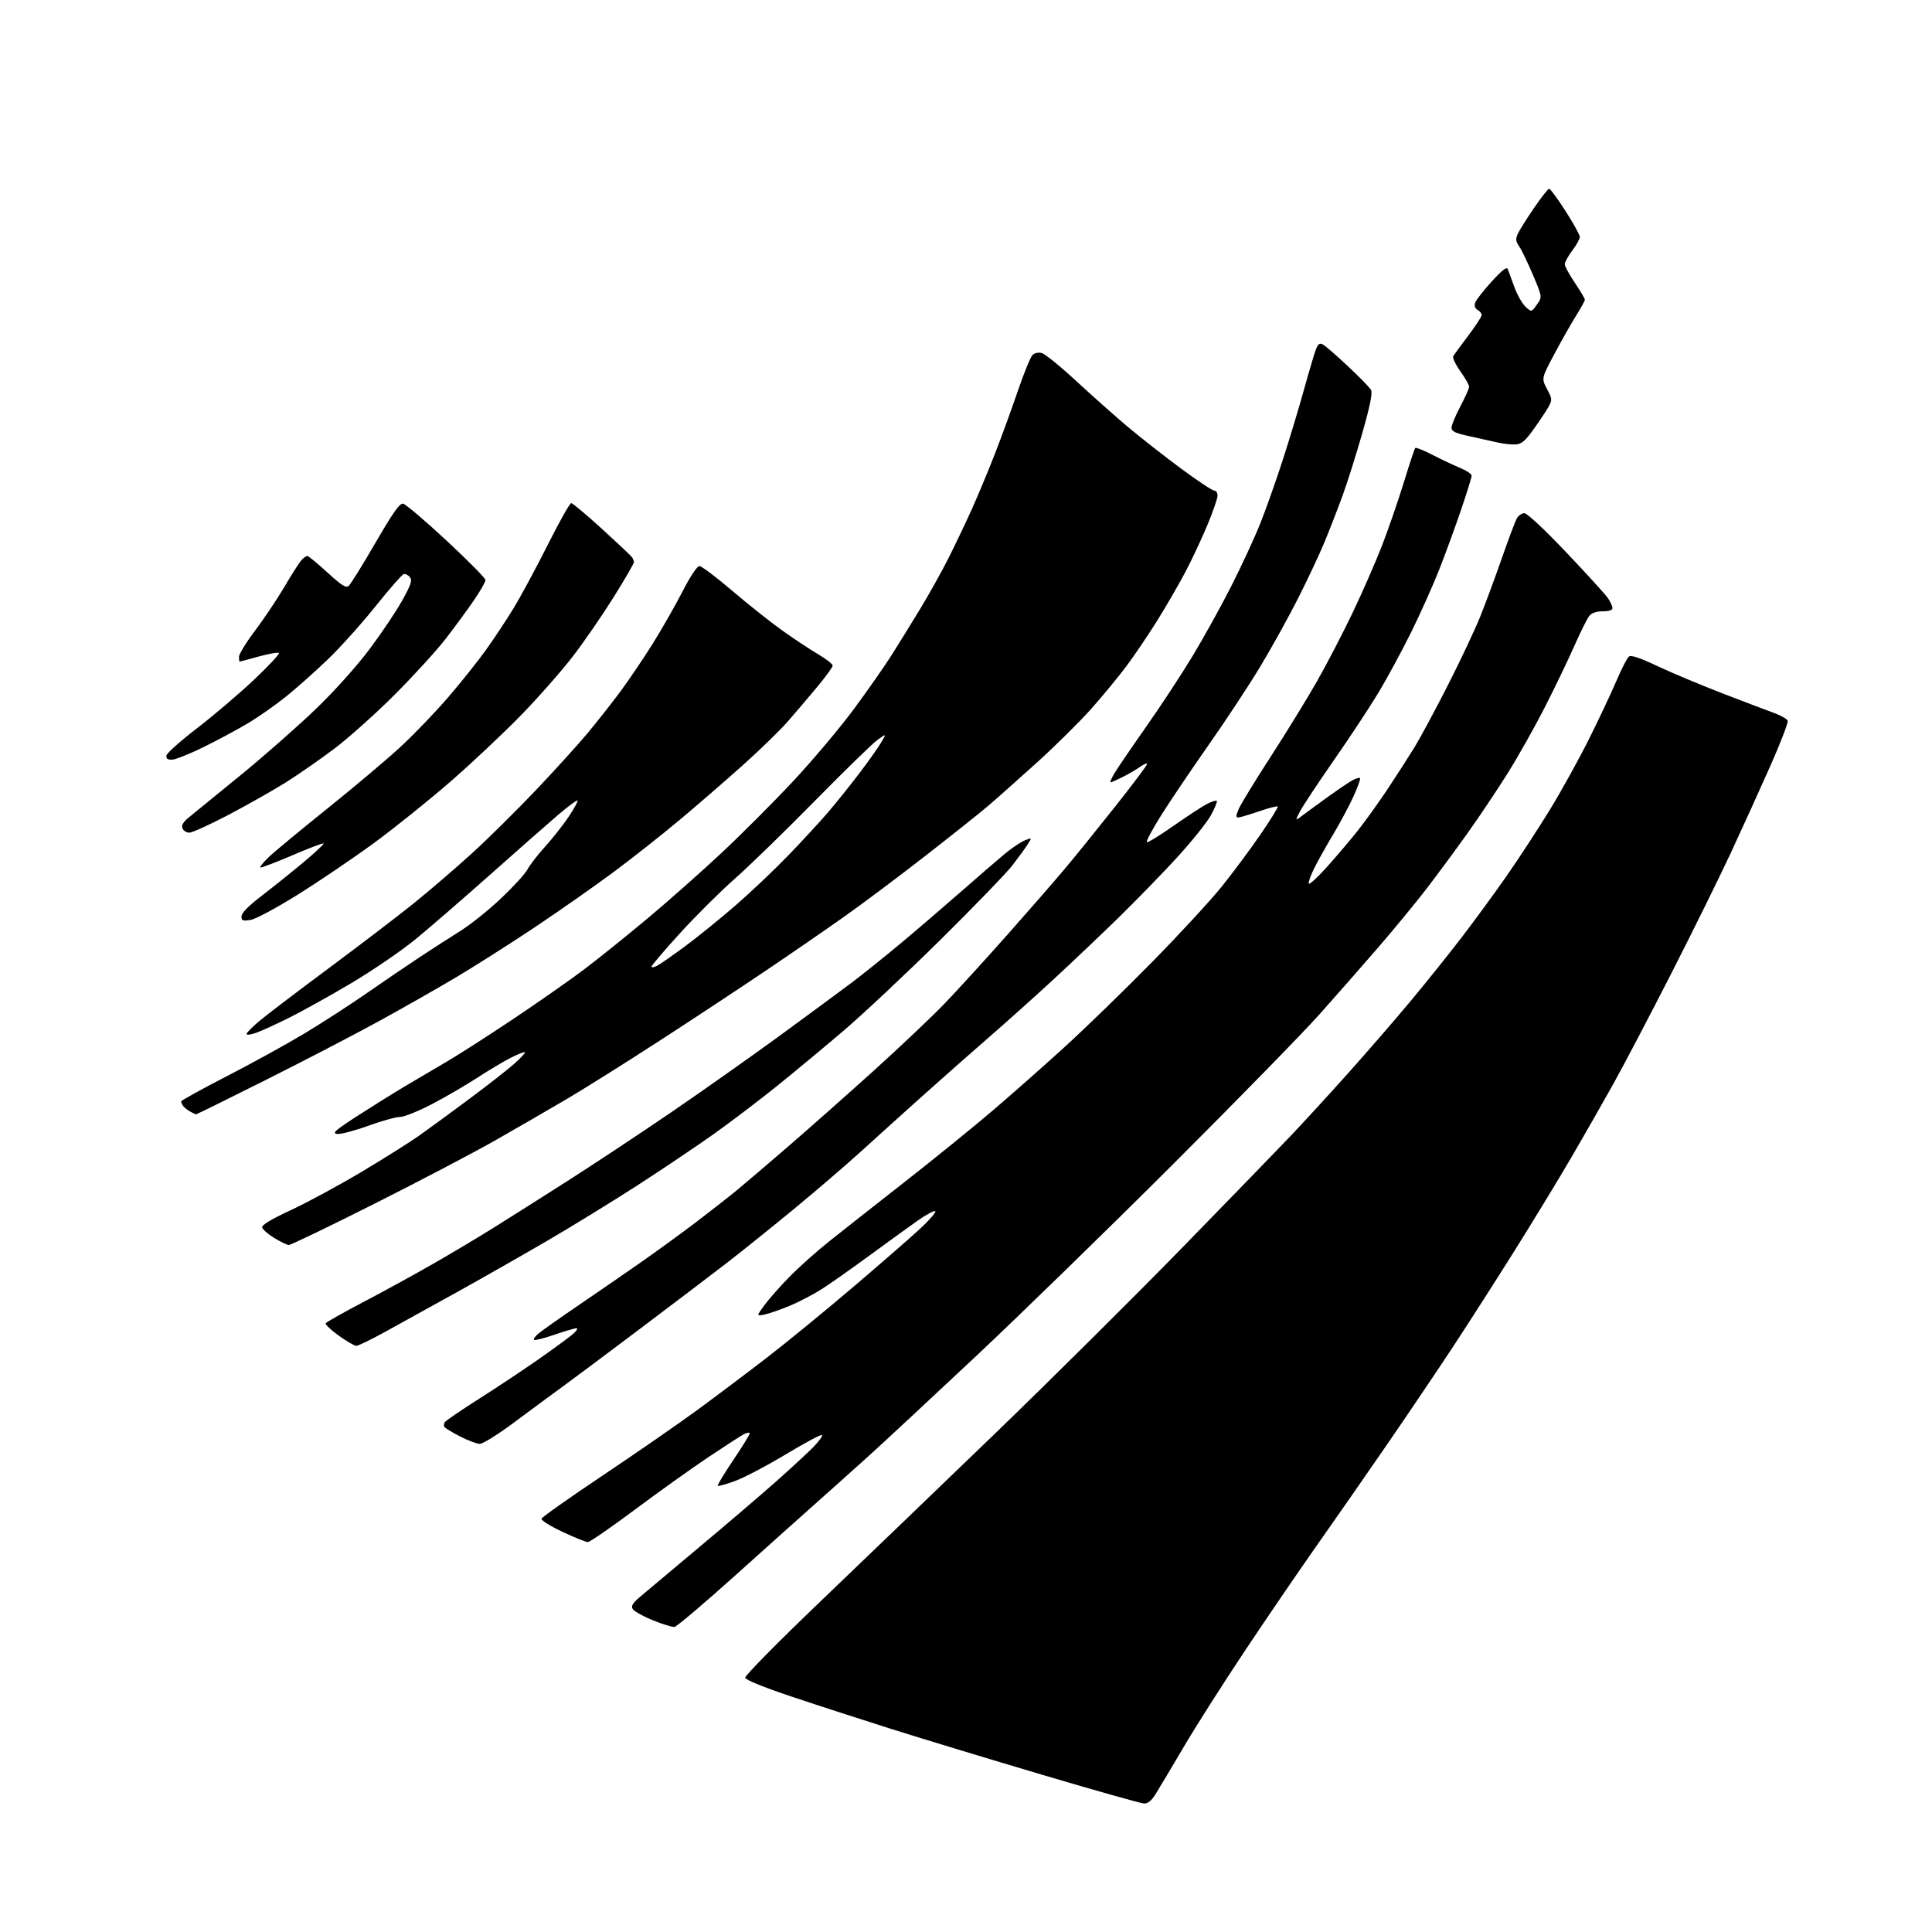 <?xml version="1.0" encoding="UTF-8" standalone="no"?>
<svg 
  version="1.1" 
  xmlns="http://www.w3.org/2000/svg" 
  xmlns:xlink="http://www.w3.org/1999/xlink" 
  xmlns:svg="http://www.w3.org/2000/svg"
  xmlns:rdf="http://www.w3.org/1999/02/22-rdf-syntax-ns#"
  xmlns:cc="http://creativecommons.org/ns#"
  xmlns:dc="http://purl.org/dc/elements/1.1/"
  viewBox="0 0 768 768"
  width="768"
  height="768"
>
<style>svg {background-color: white; }</style>"
<path stroke="none" fill="black" fill-rule="evenodd" d="M454.74,716.92C453.51,716.87 435.40,711.76 414.50,705.56C393.60,699.37 366.38,691.10 354.00,687.19C341.62,683.28 323.62,677.44 314.00,674.20C303.31,670.61 296.39,667.78 296.23,666.91C296.07,666.14 309.11,652.90 325.19,637.50C341.27,622.10 372.67,591.91 394.97,570.41C417.26,548.90 451.03,515.38 470.01,495.91C489.00,476.43 508.39,456.45 513.10,451.50C517.81,446.55 527.97,435.47 535.66,426.88C543.35,418.29 554.66,405.24 560.79,397.88C566.91,390.52 576.02,379.17 581.02,372.65C586.02,366.13 594.09,355.11 598.94,348.15C603.79,341.19 611.48,329.43 616.03,322.00C620.58,314.57 627.55,301.98 631.54,294.00C635.52,286.02 640.45,275.58 642.49,270.79C644.53,266.00 646.77,261.61 647.46,261.04C648.36,260.29 651.60,261.36 659.10,264.89C664.82,267.58 676.48,272.46 685.00,275.74C693.52,279.01 702.67,282.49 705.32,283.46C707.98,284.43 710.37,285.80 710.64,286.50C710.91,287.21 707.77,295.37 703.66,304.64C699.54,313.91 692.52,329.38 688.04,339.00C683.56,348.62 672.98,370.06 664.53,386.64C656.08,403.21 645.69,423.01 641.45,430.64C637.20,438.26 629.66,451.48 624.69,460.00C619.72,468.52 609.64,485.08 602.30,496.80C594.95,508.51 583.86,525.84 577.64,535.30C571.42,544.76 559.36,562.62 550.83,575.00C542.31,587.38 529.86,605.26 523.17,614.75C516.49,624.24 503.89,642.69 495.18,655.75C486.46,668.81 475.36,686.25 470.51,694.50C465.65,702.75 460.62,711.19 459.33,713.25C457.70,715.85 456.28,716.97 454.74,716.92zM268.13,646.72C267.24,646.84 263.36,645.65 259.53,644.09C255.70,642.53 252.11,640.53 251.56,639.66C250.77,638.41 251.40,637.35 254.53,634.68C256.71,632.82 267.27,623.95 278.00,614.98C288.73,606.01 302.45,594.28 308.50,588.92C314.55,583.56 321.27,577.34 323.44,575.10C325.60,572.87 327.10,570.76 326.76,570.43C326.43,570.10 319.96,573.55 312.38,578.11C304.80,582.67 295.70,587.45 292.16,588.73C288.63,590.01 285.54,590.87 285.31,590.64C285.07,590.41 287.83,585.83 291.44,580.47C295.05,575.12 298.00,570.33 298.00,569.83C298.00,569.34 296.99,569.46 295.75,570.10C294.51,570.74 288.10,574.88 281.50,579.30C274.90,583.72 261.75,593.11 252.29,600.17C242.82,607.22 234.45,613.00 233.68,613.00C232.91,613.00 228.36,611.17 223.58,608.92C218.75,606.66 215.05,604.34 215.27,603.70C215.48,603.06 226.43,595.33 239.59,586.52C252.76,577.71 269.60,566.05 277.02,560.62C284.43,555.19 296.85,545.85 304.62,539.86C312.38,533.88 327.68,521.37 338.62,512.06C349.55,502.76 361.65,492.23 365.50,488.68C369.35,485.12 372.19,481.89 371.80,481.49C371.42,481.10 368.27,482.77 364.80,485.21C361.34,487.65 352.65,493.94 345.50,499.18C338.35,504.42 329.88,510.38 326.69,512.42C323.49,514.47 317.86,517.41 314.19,518.96C310.51,520.51 305.96,522.11 304.08,522.51C300.65,523.23 300.65,523.23 303.84,518.87C305.59,516.47 310.05,511.40 313.76,507.62C317.47,503.83 324.55,497.50 329.50,493.55C334.45,489.60 347.95,478.97 359.50,469.93C371.05,460.90 386.80,448.13 394.50,441.56C402.20,434.99 415.25,423.46 423.50,415.93C431.75,408.40 447.29,393.30 458.03,382.37C468.77,371.44 481.18,358.00 485.60,352.50C490.03,347.00 496.97,337.67 501.02,331.77C505.07,325.88 508.17,320.84 507.92,320.59C507.67,320.33 504.32,321.20 500.48,322.52C496.64,323.84 492.93,324.93 492.24,324.96C491.24,324.99 491.27,324.29 492.36,321.68C493.12,319.85 498.82,310.51 505.03,300.93C511.23,291.34 519.51,277.88 523.43,271.00C527.35,264.12 533.78,251.75 537.72,243.50C541.66,235.25 546.93,223.19 549.44,216.71C551.94,210.23 555.81,199.00 558.04,191.76C560.26,184.51 562.31,178.35 562.60,178.07C562.88,177.79 565.90,178.99 569.31,180.75C572.71,182.51 577.64,184.84 580.25,185.92C582.86,187.00 585.00,188.43 585.00,189.09C585.00,189.75 583.15,195.74 580.89,202.39C578.63,209.05 574.75,219.68 572.28,226.00C569.81,232.32 564.75,243.63 561.06,251.12C557.36,258.60 551.51,269.43 548.06,275.17C544.61,280.91 536.64,293.01 530.34,302.05C524.04,311.10 517.96,320.29 516.81,322.47C514.74,326.44 514.74,326.44 518.12,323.89C519.98,322.48 524.65,319.07 528.50,316.31C532.35,313.54 536.55,310.73 537.84,310.06C539.12,309.39 540.38,309.05 540.64,309.31C540.90,309.57 539.74,312.83 538.05,316.55C536.36,320.27 532.79,326.96 530.12,331.41C527.45,335.86 524.06,341.90 522.58,344.83C521.10,347.76 520.05,350.64 520.24,351.22C520.44,351.81 523.59,348.96 527.24,344.90C530.90,340.83 536.41,334.35 539.49,330.50C542.57,326.65 548.07,319.00 551.71,313.50C555.35,308.00 560.13,300.57 562.32,297.00C564.52,293.43 570.45,282.40 575.49,272.50C580.53,262.60 586.36,250.22 588.46,245.00C590.55,239.78 594.39,229.41 596.98,221.96C599.58,214.51 602.24,207.42 602.89,206.21C603.54,204.99 604.91,204.00 605.94,204.00C607.05,204.00 613.82,210.32 622.65,219.61C630.82,228.20 638.28,236.41 639.24,237.86C640.20,239.31 640.99,241.06 640.99,241.75C641.00,242.53 639.57,243.00 637.15,243.00C634.72,243.00 632.77,243.64 631.83,244.75C631.01,245.71 628.37,251.00 625.94,256.50C623.52,262.00 618.27,272.93 614.27,280.80C610.28,288.66 603.57,300.59 599.37,307.30C595.17,314.01 587.88,324.90 583.16,331.50C578.45,338.10 571.13,348.00 566.90,353.50C562.67,359.00 554.10,369.41 547.86,376.63C541.61,383.85 531.14,395.78 524.59,403.13C518.04,410.48 491.72,437.43 466.09,463.01C440.47,488.59 405.32,522.82 388.00,539.08C370.68,555.34 351.81,572.89 346.09,578.07C340.36,583.26 331.10,591.55 325.52,596.50C319.93,601.45 305.10,614.73 292.57,626.00C280.03,637.27 269.03,646.60 268.13,646.72zM190.69,573.95C189.49,573.93 185.94,572.58 182.82,570.97C179.70,569.36 176.92,567.67 176.64,567.22C176.36,566.77 176.44,565.92 176.82,565.33C177.19,564.74 183.35,560.54 190.50,556.00C197.65,551.46 208.22,544.43 214.00,540.39C219.78,536.34 225.85,531.90 227.50,530.52C229.15,529.14 229.90,528.01 229.17,528.00C228.44,528.00 224.46,529.16 220.34,530.59C216.22,532.01 212.59,532.92 212.28,532.61C211.97,532.30 212.79,531.15 214.11,530.05C215.42,528.95 222.57,523.91 230.00,518.85C237.43,513.79 248.68,506.04 255.00,501.62C261.32,497.20 271.23,489.99 277.00,485.59C282.77,481.19 289.98,475.55 293.00,473.06C296.02,470.56 305.02,462.89 313.00,456.01C320.98,449.13 336.27,435.59 347.00,425.91C357.73,416.22 370.56,404.07 375.52,398.90C380.48,393.73 391.53,381.62 400.07,372.00C408.61,362.38 419.02,350.43 423.20,345.45C427.38,340.48 436.47,329.24 443.40,320.49C450.33,311.73 456.00,304.18 456.00,303.71C456.00,303.25 454.76,303.74 453.25,304.80C451.74,305.87 448.61,307.70 446.29,308.87C443.97,310.04 441.80,311.00 441.46,311.00C441.12,311.00 441.85,309.31 443.09,307.25C444.33,305.19 450.04,296.83 455.77,288.67C461.51,280.51 469.77,267.91 474.14,260.67C478.51,253.43 485.41,240.96 489.46,232.98C493.52,224.99 498.72,213.74 501.02,207.98C503.31,202.21 507.37,190.75 510.03,182.50C512.69,174.25 516.49,161.65 518.46,154.50C520.44,147.35 522.54,140.27 523.14,138.77C523.98,136.67 524.60,136.25 525.87,136.93C526.77,137.41 531.24,141.29 535.80,145.56C540.36,149.82 544.51,154.08 545.01,155.02C545.66,156.23 544.63,161.33 541.55,172.12C539.14,180.58 535.61,191.78 533.70,197.00C531.79,202.22 528.56,210.55 526.51,215.50C524.46,220.45 519.70,230.57 515.93,238.00C512.17,245.43 505.43,257.57 500.96,265.00C496.48,272.43 487.25,286.44 480.44,296.14C473.63,305.84 465.13,318.44 461.55,324.14C457.97,329.84 455.44,334.63 455.92,334.80C456.40,334.96 461.23,331.98 466.65,328.18C472.07,324.38 478.00,320.50 479.84,319.56C481.68,318.62 483.41,318.08 483.69,318.36C483.97,318.64 482.93,321.19 481.38,324.04C479.83,326.88 473.77,334.45 467.90,340.86C462.03,347.26 451.44,358.15 444.36,365.05C437.29,371.95 425.65,382.99 418.50,389.59C411.35,396.19 400.10,406.27 393.50,412.00C386.90,417.73 375.20,428.06 367.50,434.95C359.80,441.84 348.55,451.99 342.50,457.50C336.45,463.02 324.07,473.63 315.00,481.10C305.93,488.56 294.00,498.13 288.50,502.36C283.00,506.60 267.92,518.03 255.00,527.78C242.07,537.53 228.12,547.95 224.00,550.95C219.87,553.95 211.19,560.36 204.69,565.20C197.97,570.21 191.94,573.98 190.69,573.95zM141.65,535.00C140.92,535.00 137.77,533.17 134.65,530.93C131.52,528.70 129.20,526.48 129.49,526.01C129.78,525.54 136.65,521.67 144.76,517.41C152.87,513.16 165.35,506.31 172.50,502.20C179.65,498.10 190.22,491.79 196.00,488.18C201.78,484.58 215.05,476.17 225.50,469.51C235.95,462.84 254.59,450.50 266.92,442.08C279.25,433.66 298.60,420.00 309.92,411.73C321.24,403.46 334.10,393.98 338.50,390.67C342.90,387.36 351.90,380.13 358.50,374.61C365.10,369.09 375.90,359.82 382.50,354.02C389.10,348.22 396.80,341.59 399.60,339.27C402.41,336.96 405.95,334.59 407.48,334.01C410.26,332.95 410.26,332.95 408.47,335.72C407.48,337.25 404.77,340.98 402.44,344.00C400.11,347.02 387.25,360.33 373.85,373.57C360.46,386.80 343.20,403.01 335.50,409.58C327.80,416.15 315.76,426.15 308.75,431.80C301.74,437.45 290.44,446.03 283.62,450.87C276.81,455.71 263.20,464.86 253.37,471.21C243.54,477.55 227.40,487.47 217.50,493.25C207.60,499.02 191.40,508.24 181.50,513.73C171.60,519.21 158.88,526.24 153.24,529.35C147.60,532.46 142.38,535.00 141.65,535.00zM114.78,494.92C114.08,494.88 111.48,493.61 109.00,492.11C106.53,490.60 104.38,488.72 104.22,487.92C104.03,486.94 107.78,484.68 115.72,480.99C122.20,477.98 134.77,471.17 143.67,465.87C152.56,460.56 162.91,454.05 166.67,451.39C170.42,448.73 179.35,442.20 186.50,436.88C193.65,431.56 201.66,425.30 204.29,422.98C206.93,420.65 208.89,418.55 208.64,418.31C208.40,418.07 205.92,419.02 203.14,420.43C200.35,421.84 194.35,425.42 189.79,428.38C185.23,431.35 177.11,436.08 171.74,438.89C166.36,441.70 160.65,444.00 159.03,444.00C157.42,444.00 151.69,445.59 146.31,447.54C140.93,449.49 135.39,450.94 134.01,450.77C131.90,450.50 133.18,449.36 142.00,443.65C147.78,439.92 156.32,434.58 161.00,431.80C165.68,429.03 173.28,424.54 177.89,421.84C182.50,419.14 194.38,411.51 204.28,404.89C214.18,398.27 226.83,389.41 232.39,385.21C237.95,381.00 249.21,371.94 257.42,365.08C265.62,358.22 278.85,346.51 286.82,339.05C294.79,331.60 307.62,318.75 315.32,310.50C323.03,302.25 333.88,289.37 339.42,281.87C344.96,274.37 351.73,264.69 354.46,260.37C357.19,256.04 362.30,247.78 365.81,242.00C369.31,236.22 374.37,227.17 377.04,221.87C379.71,216.57 383.92,207.73 386.40,202.23C388.87,196.72 392.97,186.88 395.51,180.36C398.05,173.84 402.12,162.67 404.55,155.55C406.99,148.42 409.62,141.95 410.41,141.17C411.27,140.30 412.74,139.98 414.17,140.36C415.45,140.70 421.68,145.77 428.00,151.63C434.32,157.48 443.55,165.67 448.50,169.83C453.45,173.98 462.85,181.35 469.39,186.19C475.92,191.04 481.89,195.00 482.64,195.00C483.39,195.00 484.00,195.90 484.00,197.01C484.00,198.11 482.18,203.40 479.94,208.76C477.71,214.11 473.75,222.55 471.14,227.50C468.52,232.45 463.49,241.14 459.94,246.82C456.40,252.49 450.92,260.59 447.76,264.82C444.60,269.04 438.30,276.68 433.76,281.79C429.22,286.90 419.43,296.58 412.00,303.30C404.57,310.02 395.80,317.80 392.50,320.60C389.20,323.40 378.10,332.24 367.82,340.24C357.55,348.24 343.15,359.04 335.82,364.22C328.50,369.41 314.18,379.27 304.00,386.13C293.82,393.00 274.70,405.61 261.50,414.16C248.30,422.71 232.10,432.88 225.50,436.76C218.90,440.65 206.30,447.94 197.50,452.96C188.70,457.98 166.78,469.49 148.78,478.54C130.79,487.59 115.49,494.96 114.78,494.92zM77.92,442.97C77.69,442.95 76.60,442.43 75.50,441.81C74.40,441.18 73.17,440.18 72.77,439.59C72.36,438.99 72.02,438.20 72.02,437.83C72.01,437.45 80.21,432.93 90.25,427.76C100.29,422.60 114.29,414.88 121.38,410.61C128.46,406.33 139.48,399.19 145.88,394.74C152.27,390.29 161.64,383.92 166.70,380.58C171.76,377.23 179.14,372.48 183.11,370.00C187.07,367.52 194.33,361.71 199.22,357.07C204.12,352.44 208.84,347.27 209.71,345.57C210.59,343.88 213.74,339.80 216.73,336.50C219.71,333.20 223.93,327.85 226.10,324.60C228.27,321.36 229.83,318.49 229.56,318.23C229.30,317.96 225.73,320.62 221.63,324.12C217.53,327.63 205.32,338.38 194.49,348.00C183.66,357.62 170.35,369.14 164.91,373.58C159.47,378.03 148.15,385.75 139.76,390.74C131.37,395.73 120.23,401.93 115.02,404.53C109.81,407.13 103.84,409.85 101.77,410.58C99.70,411.31 98.00,411.52 98.00,411.03C98.00,410.55 100.36,408.17 103.25,405.75C106.14,403.33 118.40,394.00 130.50,385.02C142.60,376.03 157.68,364.53 164.00,359.46C170.32,354.39 180.90,345.32 187.50,339.31C194.10,333.29 205.66,321.87 213.18,313.93C220.71,306.00 229.86,295.90 233.53,291.50C237.20,287.10 242.96,279.78 246.35,275.24C249.73,270.69 255.52,262.16 259.22,256.27C262.92,250.37 268.32,240.94 271.22,235.29C274.40,229.10 277.11,225.02 278.03,225.01C278.86,225.01 284.71,229.41 291.03,234.80C297.34,240.19 306.32,247.33 311.00,250.66C315.68,253.99 322.09,258.24 325.25,260.09C328.41,261.95 331.00,263.97 331.00,264.58C331.00,265.19 328.22,269.02 324.82,273.10C321.43,277.17 316.18,283.33 313.16,286.80C310.14,290.26 302.01,298.16 295.09,304.36C288.16,310.55 276.88,320.32 270.00,326.07C263.12,331.83 251.43,341.06 244.00,346.59C236.57,352.12 222.40,362.05 212.50,368.66C202.60,375.26 188.43,384.27 181.00,388.67C173.57,393.08 159.87,400.87 150.54,405.98C141.22,411.10 121.16,421.52 105.97,429.14C90.78,436.76 78.16,442.99 77.92,442.97zM261.25,383.88C262.49,383.23 267.55,379.69 272.50,376.03C277.45,372.36 286.45,365.07 292.50,359.82C298.55,354.57 308.00,345.60 313.50,339.89C319.01,334.17 326.01,326.57 329.08,323.00C332.14,319.43 337.57,312.68 341.14,308.00C344.72,303.32 348.72,297.71 350.04,295.52C352.44,291.55 352.44,291.55 348.97,293.99C347.06,295.33 335.82,306.26 324.00,318.29C312.18,330.31 297.81,344.28 292.08,349.32C286.35,354.37 276.56,364.10 270.33,370.95C264.10,377.79 259.00,383.77 259.00,384.23C259.00,384.69 260.01,384.54 261.25,383.88zM99.61,365.68C96.47,366.19 96.00,366.00 96.00,364.26C96.00,362.92 98.76,360.13 104.25,355.91C108.79,352.43 116.23,346.46 120.78,342.65C125.34,338.85 128.87,335.53 128.62,335.29C128.38,335.05 122.73,337.19 116.06,340.06C109.39,342.92 103.73,345.06 103.48,344.82C103.24,344.57 104.72,342.75 106.77,340.77C108.82,338.79 119.28,330.13 130.00,321.52C140.72,312.91 153.89,301.82 159.25,296.86C164.61,291.91 173.16,283.00 178.25,277.07C183.34,271.14 190.04,262.74 193.15,258.39C196.26,254.05 201.16,246.68 204.02,242.00C206.89,237.32 213.02,225.96 217.65,216.75C222.27,207.54 226.51,200.00 227.06,200.00C227.61,200.00 233.11,204.60 239.28,210.23C245.45,215.86 250.83,220.92 251.23,221.48C251.64,222.04 251.97,222.95 251.98,223.50C251.98,224.05 248.33,230.35 243.86,237.50C239.39,244.65 232.10,255.22 227.65,261.00C223.21,266.77 213.94,277.30 207.04,284.39C200.14,291.47 187.53,303.34 179.00,310.75C170.47,318.17 156.83,329.12 148.69,335.09C140.54,341.06 126.98,350.25 118.55,355.52C109.73,361.02 101.69,365.34 99.61,365.68zM75.27,331.00C74.14,331.00 72.90,330.21 72.53,329.25C72.03,327.97 72.86,326.69 75.59,324.50C77.66,322.85 86.95,315.27 96.25,307.65C105.54,300.03 118.81,288.33 125.74,281.65C133.24,274.41 141.84,264.80 147.02,257.88C151.81,251.49 157.62,242.81 159.95,238.59C163.44,232.26 163.96,230.66 162.93,229.42C162.25,228.59 161.15,228.05 160.49,228.21C159.83,228.37 154.79,234.12 149.29,241.00C143.78,247.88 135.28,257.35 130.39,262.05C125.50,266.75 118.04,273.39 113.82,276.81C109.59,280.22 102.62,285.10 98.32,287.65C94.02,290.20 86.04,294.47 80.59,297.14C75.14,299.81 69.59,302.00 68.27,302.00C66.52,302.00 65.95,301.52 66.19,300.28C66.37,299.33 71.91,294.41 78.51,289.34C85.10,284.27 95.22,275.65 101.00,270.18C106.78,264.71 111.22,259.94 110.88,259.58C110.54,259.22 106.94,259.84 102.90,260.96C98.85,262.08 95.42,263.00 95.27,263.00C95.12,263.00 95.00,262.14 95.00,261.08C95.00,260.02 97.89,255.32 101.43,250.63C104.97,245.94 110.19,238.14 113.04,233.30C115.88,228.46 118.91,223.71 119.76,222.75C120.61,221.79 121.69,221.00 122.15,221.00C122.61,221.00 126.19,223.94 130.11,227.53C135.76,232.71 137.51,233.82 138.60,232.91C139.36,232.28 144.14,224.60 149.21,215.84C156.25,203.70 158.87,199.99 160.23,200.21C161.22,200.37 168.99,206.98 177.51,214.90C186.03,222.82 193.00,229.88 193.00,230.58C193.00,231.29 190.91,234.94 188.35,238.69C185.79,242.43 180.73,249.32 177.11,254.00C173.48,258.68 164.44,268.59 157.01,276.03C149.58,283.47 138.86,293.07 133.20,297.38C127.53,301.68 118.75,307.79 113.70,310.97C108.64,314.14 98.39,319.94 90.92,323.87C83.44,327.79 76.41,331.00 75.27,331.00zM602.47,176.67C600.83,176.77 597.70,176.43 595.50,175.93C593.30,175.42 588.24,174.30 584.25,173.44C578.43,172.17 577.00,171.50 577.00,170.01C577.00,169.00 578.58,165.20 580.50,161.57C582.42,157.94 584.00,154.41 584.00,153.73C584.00,153.05 582.44,150.30 580.53,147.61C578.62,144.92 577.34,142.22 577.68,141.61C578.03,141.00 580.71,137.32 583.65,133.43C586.59,129.54 589.00,125.85 589.00,125.23C589.00,124.61 588.27,123.69 587.39,123.20C586.37,122.63 586.00,121.59 586.38,120.38C586.71,119.33 589.65,115.56 592.90,111.99C597.17,107.31 598.97,105.92 599.37,107.00C599.68,107.83 600.85,111.01 601.98,114.09C603.10,117.16 605.09,120.67 606.40,121.90C608.77,124.13 608.77,124.13 610.93,121.10C613.09,118.06 613.09,118.06 609.37,109.28C607.32,104.45 604.87,99.37 603.93,97.99C602.52,95.94 602.41,95.01 603.35,92.94C603.98,91.55 606.88,86.94 609.78,82.70C612.68,78.47 615.41,75.00 615.83,75.00C616.26,75.00 619.17,78.99 622.30,83.86C625.44,88.74 628.00,93.38 628.00,94.18C628.00,94.99 626.66,97.41 625.03,99.57C623.39,101.73 622.04,104.17 622.03,105.00C622.02,105.83 623.80,109.15 626.00,112.38C628.20,115.62 630.00,118.65 630.00,119.12C630.00,119.58 628.50,122.33 626.68,125.23C624.85,128.13 620.96,134.98 618.03,140.45C612.72,150.40 612.72,150.40 614.94,154.59C617.02,158.51 617.06,158.97 615.60,161.64C614.74,163.21 612.10,167.20 609.73,170.50C606.26,175.35 604.86,176.53 602.47,176.67z" />

</svg>